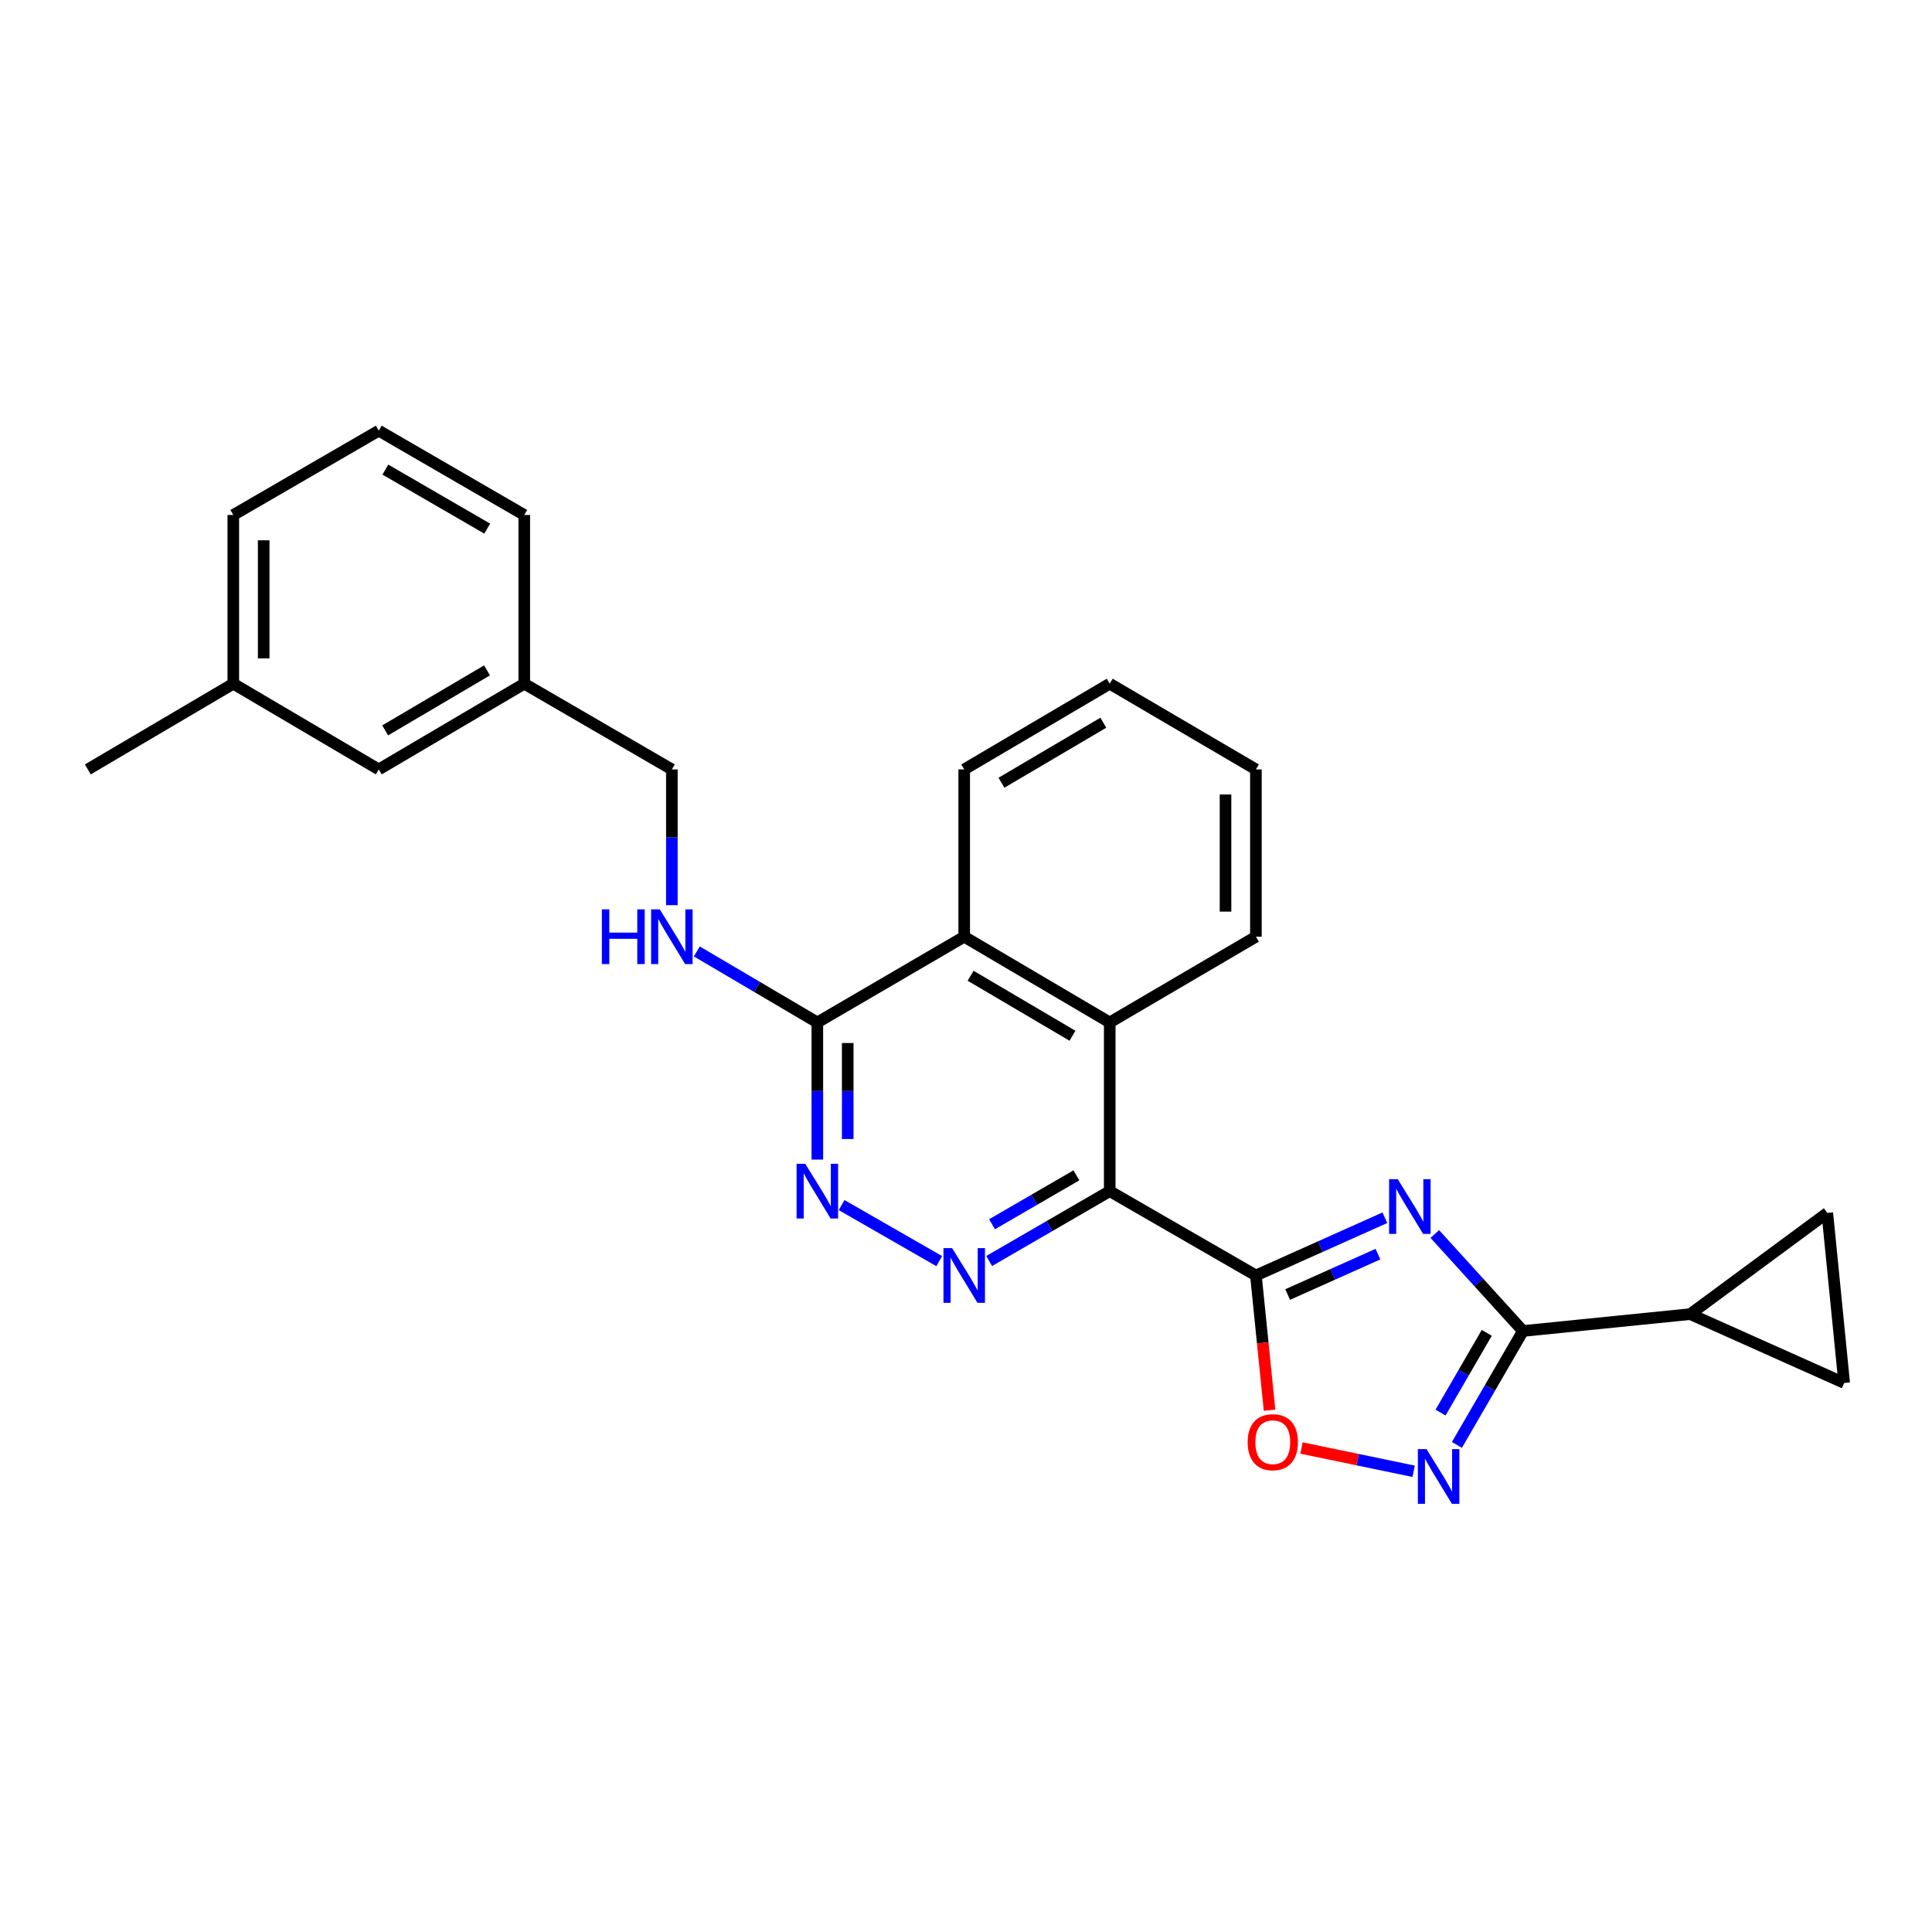<?xml version='1.0' encoding='iso-8859-1'?>
<svg version='1.1' baseProfile='full'
              xmlns='http://www.w3.org/2000/svg'
                      xmlns:rdkit='http://www.rdkit.org/xml'
                      xmlns:xlink='http://www.w3.org/1999/xlink'
                  xml:space='preserve'
width='1000px' height='1000px' viewBox='0 0 1000 1000'>
<!-- END OF HEADER -->
<rect style='opacity:1.0;fill:#FFFFFF;stroke:none' width='1000' height='1000' x='0' y='0'> </rect>
<path class='bond-0' d='M 650.053,660.18 L 683.431,645.238' style='fill:none;fill-rule:evenodd;stroke:#000000;stroke-width:6px;stroke-linecap:butt;stroke-linejoin:miter;stroke-opacity:1' />
<path class='bond-0' d='M 683.431,645.238 L 716.809,630.297' style='fill:none;fill-rule:evenodd;stroke:#0000FF;stroke-width:6px;stroke-linecap:butt;stroke-linejoin:miter;stroke-opacity:1' />
<path class='bond-0' d='M 666.491,670.049 L 689.856,659.59' style='fill:none;fill-rule:evenodd;stroke:#000000;stroke-width:6px;stroke-linecap:butt;stroke-linejoin:miter;stroke-opacity:1' />
<path class='bond-0' d='M 689.856,659.59 L 713.221,649.131' style='fill:none;fill-rule:evenodd;stroke:#0000FF;stroke-width:6px;stroke-linecap:butt;stroke-linejoin:miter;stroke-opacity:1' />
<path class='bond-1' d='M 650.053,660.18 L 574.393,616.536' style='fill:none;fill-rule:evenodd;stroke:#000000;stroke-width:6px;stroke-linecap:butt;stroke-linejoin:miter;stroke-opacity:1' />
<path class='bond-5' d='M 650.053,660.18 L 653.586,695.043' style='fill:none;fill-rule:evenodd;stroke:#000000;stroke-width:6px;stroke-linecap:butt;stroke-linejoin:miter;stroke-opacity:1' />
<path class='bond-5' d='M 653.586,695.043 L 657.119,729.906' style='fill:none;fill-rule:evenodd;stroke:#FF0000;stroke-width:6px;stroke-linecap:butt;stroke-linejoin:miter;stroke-opacity:1' />
<path class='bond-2' d='M 742.648,638.721 L 765.463,663.821' style='fill:none;fill-rule:evenodd;stroke:#0000FF;stroke-width:6px;stroke-linecap:butt;stroke-linejoin:miter;stroke-opacity:1' />
<path class='bond-2' d='M 765.463,663.821 L 788.279,688.92' style='fill:none;fill-rule:evenodd;stroke:#000000;stroke-width:6px;stroke-linecap:butt;stroke-linejoin:miter;stroke-opacity:1' />
<path class='bond-3' d='M 574.393,616.536 L 543.192,634.616' style='fill:none;fill-rule:evenodd;stroke:#000000;stroke-width:6px;stroke-linecap:butt;stroke-linejoin:miter;stroke-opacity:1' />
<path class='bond-3' d='M 543.192,634.616 L 511.99,652.696' style='fill:none;fill-rule:evenodd;stroke:#0000FF;stroke-width:6px;stroke-linecap:butt;stroke-linejoin:miter;stroke-opacity:1' />
<path class='bond-3' d='M 557.149,608.355 L 535.308,621.011' style='fill:none;fill-rule:evenodd;stroke:#000000;stroke-width:6px;stroke-linecap:butt;stroke-linejoin:miter;stroke-opacity:1' />
<path class='bond-3' d='M 535.308,621.011 L 513.467,633.666' style='fill:none;fill-rule:evenodd;stroke:#0000FF;stroke-width:6px;stroke-linecap:butt;stroke-linejoin:miter;stroke-opacity:1' />
<path class='bond-7' d='M 574.393,616.536 L 574.393,529.214' style='fill:none;fill-rule:evenodd;stroke:#000000;stroke-width:6px;stroke-linecap:butt;stroke-linejoin:miter;stroke-opacity:1' />
<path class='bond-8' d='M 788.279,688.92 L 874.867,680.185' style='fill:none;fill-rule:evenodd;stroke:#000000;stroke-width:6px;stroke-linecap:butt;stroke-linejoin:miter;stroke-opacity:1' />
<path class='bond-26' d='M 788.279,688.92 L 771.188,718.399' style='fill:none;fill-rule:evenodd;stroke:#000000;stroke-width:6px;stroke-linecap:butt;stroke-linejoin:miter;stroke-opacity:1' />
<path class='bond-26' d='M 771.188,718.399 L 754.097,747.878' style='fill:none;fill-rule:evenodd;stroke:#0000FF;stroke-width:6px;stroke-linecap:butt;stroke-linejoin:miter;stroke-opacity:1' />
<path class='bond-26' d='M 769.548,689.877 L 757.584,710.512' style='fill:none;fill-rule:evenodd;stroke:#000000;stroke-width:6px;stroke-linecap:butt;stroke-linejoin:miter;stroke-opacity:1' />
<path class='bond-26' d='M 757.584,710.512 L 745.621,731.147' style='fill:none;fill-rule:evenodd;stroke:#0000FF;stroke-width:6px;stroke-linecap:butt;stroke-linejoin:miter;stroke-opacity:1' />
<path class='bond-6' d='M 486.143,652.756 L 435.614,623.746' style='fill:none;fill-rule:evenodd;stroke:#0000FF;stroke-width:6px;stroke-linecap:butt;stroke-linejoin:miter;stroke-opacity:1' />
<path class='bond-4' d='M 731.695,761.529 L 702.673,755.503' style='fill:none;fill-rule:evenodd;stroke:#0000FF;stroke-width:6px;stroke-linecap:butt;stroke-linejoin:miter;stroke-opacity:1' />
<path class='bond-4' d='M 702.673,755.503 L 673.651,749.478' style='fill:none;fill-rule:evenodd;stroke:#FF0000;stroke-width:6px;stroke-linecap:butt;stroke-linejoin:miter;stroke-opacity:1' />
<path class='bond-27' d='M 423.056,600.193 L 423.056,564.704' style='fill:none;fill-rule:evenodd;stroke:#0000FF;stroke-width:6px;stroke-linecap:butt;stroke-linejoin:miter;stroke-opacity:1' />
<path class='bond-27' d='M 423.056,564.704 L 423.056,529.214' style='fill:none;fill-rule:evenodd;stroke:#000000;stroke-width:6px;stroke-linecap:butt;stroke-linejoin:miter;stroke-opacity:1' />
<path class='bond-27' d='M 438.78,589.546 L 438.78,564.704' style='fill:none;fill-rule:evenodd;stroke:#0000FF;stroke-width:6px;stroke-linecap:butt;stroke-linejoin:miter;stroke-opacity:1' />
<path class='bond-27' d='M 438.78,564.704 L 438.78,539.861' style='fill:none;fill-rule:evenodd;stroke:#000000;stroke-width:6px;stroke-linecap:butt;stroke-linejoin:miter;stroke-opacity:1' />
<path class='bond-10' d='M 574.393,529.214 L 499.074,484.845' style='fill:none;fill-rule:evenodd;stroke:#000000;stroke-width:6px;stroke-linecap:butt;stroke-linejoin:miter;stroke-opacity:1' />
<path class='bond-10' d='M 555.114,536.107 L 502.391,505.049' style='fill:none;fill-rule:evenodd;stroke:#000000;stroke-width:6px;stroke-linecap:butt;stroke-linejoin:miter;stroke-opacity:1' />
<path class='bond-18' d='M 574.393,529.214 L 650.053,484.845' style='fill:none;fill-rule:evenodd;stroke:#000000;stroke-width:6px;stroke-linecap:butt;stroke-linejoin:miter;stroke-opacity:1' />
<path class='bond-11' d='M 874.867,680.185 L 954.545,715.818' style='fill:none;fill-rule:evenodd;stroke:#000000;stroke-width:6px;stroke-linecap:butt;stroke-linejoin:miter;stroke-opacity:1' />
<path class='bond-12' d='M 874.867,680.185 L 945.81,627.797' style='fill:none;fill-rule:evenodd;stroke:#000000;stroke-width:6px;stroke-linecap:butt;stroke-linejoin:miter;stroke-opacity:1' />
<path class='bond-9' d='M 423.056,529.214 L 499.074,484.845' style='fill:none;fill-rule:evenodd;stroke:#000000;stroke-width:6px;stroke-linecap:butt;stroke-linejoin:miter;stroke-opacity:1' />
<path class='bond-13' d='M 423.056,529.214 L 391.867,510.838' style='fill:none;fill-rule:evenodd;stroke:#000000;stroke-width:6px;stroke-linecap:butt;stroke-linejoin:miter;stroke-opacity:1' />
<path class='bond-13' d='M 391.867,510.838 L 360.679,492.461' style='fill:none;fill-rule:evenodd;stroke:#0000FF;stroke-width:6px;stroke-linecap:butt;stroke-linejoin:miter;stroke-opacity:1' />
<path class='bond-19' d='M 499.074,484.845 L 499.074,398.248' style='fill:none;fill-rule:evenodd;stroke:#000000;stroke-width:6px;stroke-linecap:butt;stroke-linejoin:miter;stroke-opacity:1' />
<path class='bond-28' d='M 954.545,715.818 L 945.81,627.797' style='fill:none;fill-rule:evenodd;stroke:#000000;stroke-width:6px;stroke-linecap:butt;stroke-linejoin:miter;stroke-opacity:1' />
<path class='bond-14' d='M 347.754,468.52 L 347.754,433.384' style='fill:none;fill-rule:evenodd;stroke:#0000FF;stroke-width:6px;stroke-linecap:butt;stroke-linejoin:miter;stroke-opacity:1' />
<path class='bond-14' d='M 347.754,433.384 L 347.754,398.248' style='fill:none;fill-rule:evenodd;stroke:#000000;stroke-width:6px;stroke-linecap:butt;stroke-linejoin:miter;stroke-opacity:1' />
<path class='bond-16' d='M 347.754,398.248 L 271.36,353.88' style='fill:none;fill-rule:evenodd;stroke:#000000;stroke-width:6px;stroke-linecap:butt;stroke-linejoin:miter;stroke-opacity:1' />
<path class='bond-15' d='M 196.05,398.248 L 271.36,353.88' style='fill:none;fill-rule:evenodd;stroke:#000000;stroke-width:6px;stroke-linecap:butt;stroke-linejoin:miter;stroke-opacity:1' />
<path class='bond-15' d='M 199.364,378.045 L 252.082,346.987' style='fill:none;fill-rule:evenodd;stroke:#000000;stroke-width:6px;stroke-linecap:butt;stroke-linejoin:miter;stroke-opacity:1' />
<path class='bond-17' d='M 196.05,398.248 L 120.756,353.88' style='fill:none;fill-rule:evenodd;stroke:#000000;stroke-width:6px;stroke-linecap:butt;stroke-linejoin:miter;stroke-opacity:1' />
<path class='bond-21' d='M 271.36,353.88 L 271.36,266.557' style='fill:none;fill-rule:evenodd;stroke:#000000;stroke-width:6px;stroke-linecap:butt;stroke-linejoin:miter;stroke-opacity:1' />
<path class='bond-23' d='M 120.756,353.88 L 45.455,398.248' style='fill:none;fill-rule:evenodd;stroke:#000000;stroke-width:6px;stroke-linecap:butt;stroke-linejoin:miter;stroke-opacity:1' />
<path class='bond-30' d='M 120.756,353.88 L 120.756,266.557' style='fill:none;fill-rule:evenodd;stroke:#000000;stroke-width:6px;stroke-linecap:butt;stroke-linejoin:miter;stroke-opacity:1' />
<path class='bond-30' d='M 136.481,340.781 L 136.481,279.656' style='fill:none;fill-rule:evenodd;stroke:#000000;stroke-width:6px;stroke-linecap:butt;stroke-linejoin:miter;stroke-opacity:1' />
<path class='bond-24' d='M 650.053,484.845 L 650.053,398.248' style='fill:none;fill-rule:evenodd;stroke:#000000;stroke-width:6px;stroke-linecap:butt;stroke-linejoin:miter;stroke-opacity:1' />
<path class='bond-24' d='M 634.329,471.856 L 634.329,411.238' style='fill:none;fill-rule:evenodd;stroke:#000000;stroke-width:6px;stroke-linecap:butt;stroke-linejoin:miter;stroke-opacity:1' />
<path class='bond-29' d='M 499.074,398.248 L 574.393,353.88' style='fill:none;fill-rule:evenodd;stroke:#000000;stroke-width:6px;stroke-linecap:butt;stroke-linejoin:miter;stroke-opacity:1' />
<path class='bond-29' d='M 518.353,405.141 L 571.076,374.083' style='fill:none;fill-rule:evenodd;stroke:#000000;stroke-width:6px;stroke-linecap:butt;stroke-linejoin:miter;stroke-opacity:1' />
<path class='bond-20' d='M 196.05,222.914 L 271.36,266.557' style='fill:none;fill-rule:evenodd;stroke:#000000;stroke-width:6px;stroke-linecap:butt;stroke-linejoin:miter;stroke-opacity:1' />
<path class='bond-20' d='M 199.462,243.065 L 252.179,273.616' style='fill:none;fill-rule:evenodd;stroke:#000000;stroke-width:6px;stroke-linecap:butt;stroke-linejoin:miter;stroke-opacity:1' />
<path class='bond-22' d='M 196.05,222.914 L 120.756,266.557' style='fill:none;fill-rule:evenodd;stroke:#000000;stroke-width:6px;stroke-linecap:butt;stroke-linejoin:miter;stroke-opacity:1' />
<path class='bond-25' d='M 650.053,398.248 L 574.393,353.88' style='fill:none;fill-rule:evenodd;stroke:#000000;stroke-width:6px;stroke-linecap:butt;stroke-linejoin:miter;stroke-opacity:1' />
<path  class='atom-1' d='M 723.472 610.352
L 732.752 625.352
Q 733.672 626.832, 735.152 629.512
Q 736.632 632.192, 736.712 632.352
L 736.712 610.352
L 740.472 610.352
L 740.472 638.672
L 736.592 638.672
L 726.632 622.272
Q 725.472 620.352, 724.232 618.152
Q 723.032 615.952, 722.672 615.272
L 722.672 638.672
L 718.992 638.672
L 718.992 610.352
L 723.472 610.352
' fill='#0000FF'/>
<path  class='atom-4' d='M 492.814 646.02
L 502.094 661.02
Q 503.014 662.5, 504.494 665.18
Q 505.974 667.86, 506.054 668.02
L 506.054 646.02
L 509.814 646.02
L 509.814 674.34
L 505.934 674.34
L 495.974 657.94
Q 494.814 656.02, 493.574 653.82
Q 492.374 651.62, 492.014 650.94
L 492.014 674.34
L 488.334 674.34
L 488.334 646.02
L 492.814 646.02
' fill='#0000FF'/>
<path  class='atom-5' d='M 738.366 750.054
L 747.646 765.054
Q 748.566 766.534, 750.046 769.214
Q 751.526 771.894, 751.606 772.054
L 751.606 750.054
L 755.366 750.054
L 755.366 778.374
L 751.486 778.374
L 741.526 761.974
Q 740.366 760.054, 739.126 757.854
Q 737.926 755.654, 737.566 754.974
L 737.566 778.374
L 733.886 778.374
L 733.886 750.054
L 738.366 750.054
' fill='#0000FF'/>
<path  class='atom-6' d='M 645.789 746.473
Q 645.789 739.673, 649.149 735.873
Q 652.509 732.073, 658.789 732.073
Q 665.069 732.073, 668.429 735.873
Q 671.789 739.673, 671.789 746.473
Q 671.789 753.353, 668.389 757.273
Q 664.989 761.153, 658.789 761.153
Q 652.549 761.153, 649.149 757.273
Q 645.789 753.393, 645.789 746.473
M 658.789 757.953
Q 663.109 757.953, 665.429 755.073
Q 667.789 752.153, 667.789 746.473
Q 667.789 740.913, 665.429 738.113
Q 663.109 735.273, 658.789 735.273
Q 654.469 735.273, 652.109 738.073
Q 649.789 740.873, 649.789 746.473
Q 649.789 752.193, 652.109 755.073
Q 654.469 757.953, 658.789 757.953
' fill='#FF0000'/>
<path  class='atom-7' d='M 416.796 602.376
L 426.076 617.376
Q 426.996 618.856, 428.476 621.536
Q 429.956 624.216, 430.036 624.376
L 430.036 602.376
L 433.796 602.376
L 433.796 630.696
L 429.916 630.696
L 419.956 614.296
Q 418.796 612.376, 417.556 610.176
Q 416.356 607.976, 415.996 607.296
L 415.996 630.696
L 412.316 630.696
L 412.316 602.376
L 416.796 602.376
' fill='#0000FF'/>
<path  class='atom-14' d='M 311.534 470.685
L 315.374 470.685
L 315.374 482.725
L 329.854 482.725
L 329.854 470.685
L 333.694 470.685
L 333.694 499.005
L 329.854 499.005
L 329.854 485.925
L 315.374 485.925
L 315.374 499.005
L 311.534 499.005
L 311.534 470.685
' fill='#0000FF'/>
<path  class='atom-14' d='M 341.494 470.685
L 350.774 485.685
Q 351.694 487.165, 353.174 489.845
Q 354.654 492.525, 354.734 492.685
L 354.734 470.685
L 358.494 470.685
L 358.494 499.005
L 354.614 499.005
L 344.654 482.605
Q 343.494 480.685, 342.254 478.485
Q 341.054 476.285, 340.694 475.605
L 340.694 499.005
L 337.014 499.005
L 337.014 470.685
L 341.494 470.685
' fill='#0000FF'/>
</svg>
